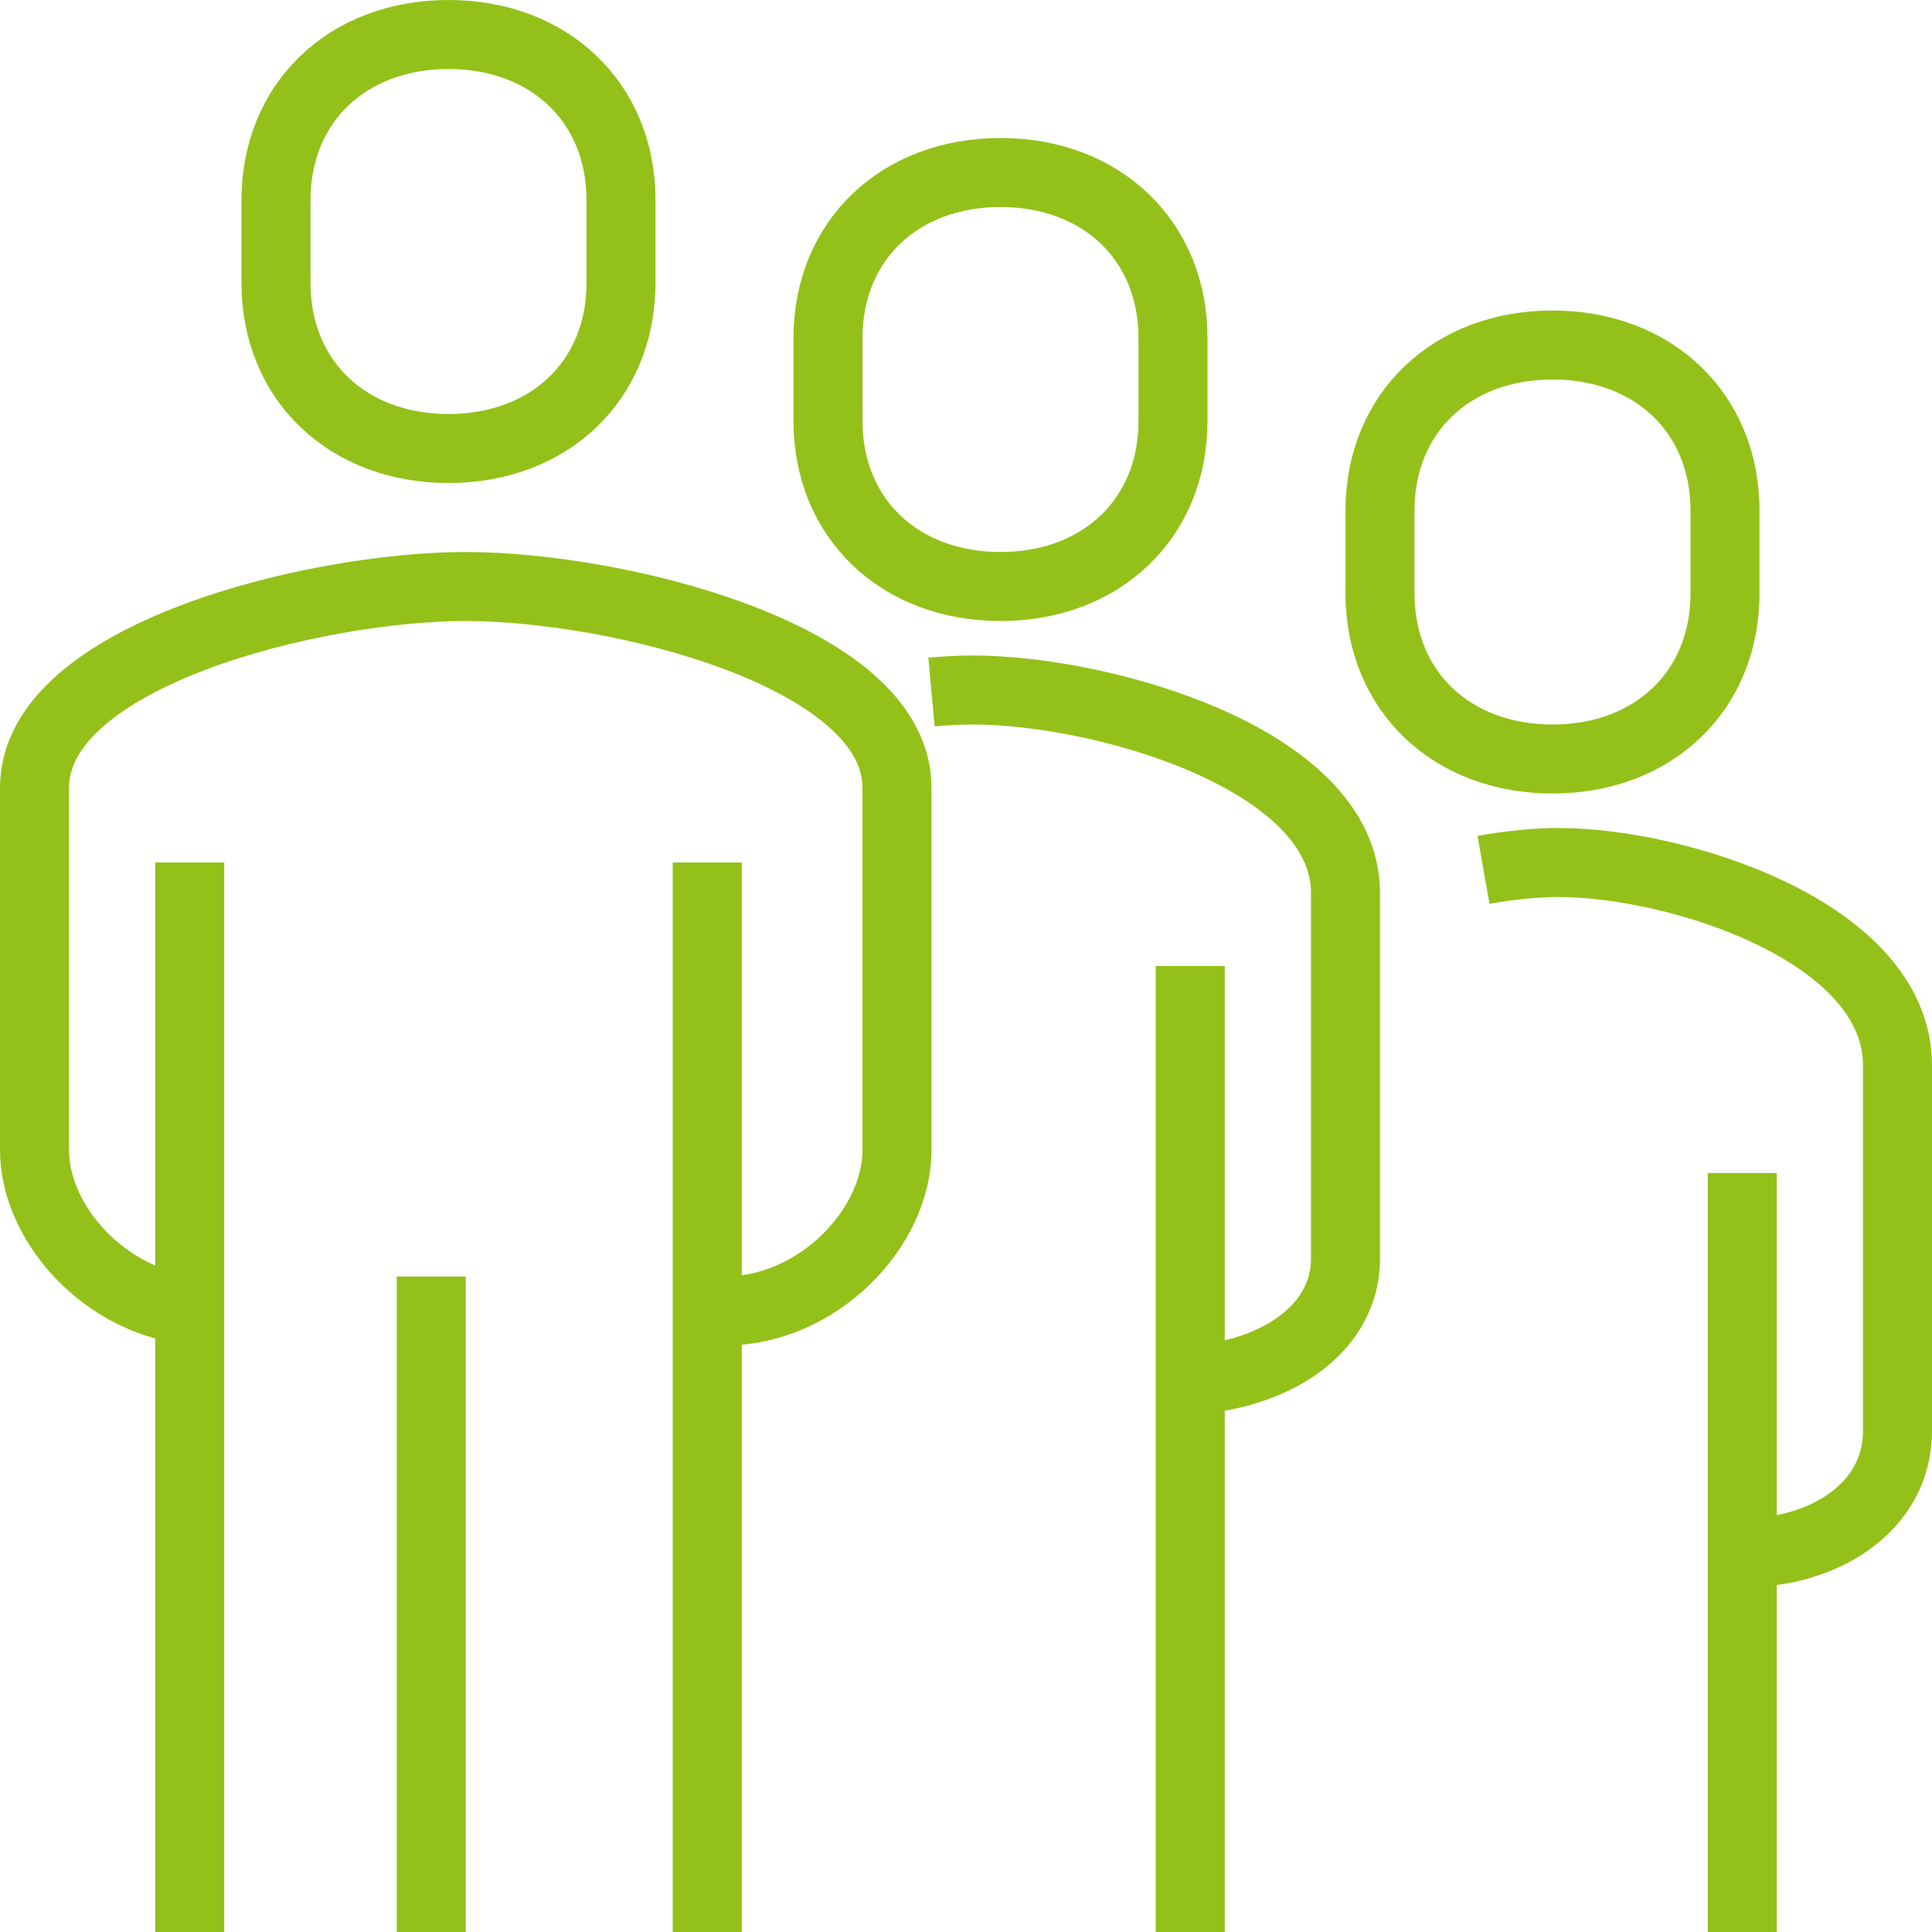 <?xml version="1.0" encoding="UTF-8"?> <svg xmlns="http://www.w3.org/2000/svg" xmlns:xlink="http://www.w3.org/1999/xlink" width="56px" height="56px" viewBox="0 0 56 56" version="1.1"><!-- Generator: Sketch 62 (91390) - https://sketch.com --><title>Group 23</title><desc>Created with Sketch.</desc><g id="design" stroke="none" stroke-width="1" fill="none" fill-rule="evenodd" stroke-linejoin="round"><g id="3.-OVER-COPRO---asfalt" transform="translate(-119, -2308)" stroke="#93C119" stroke-width="2"><g id="Group-23" transform="translate(120, 2309)"><path d="M20,37 C22.701,37 25,34.602 25,32.333 L25,21.833 C25,17.98 16.843,16 12.5,16 C8.158,16 0,17.979 0,21.833 L0,32.333 C0,34.602 2.299,37 5,37" id="Stroke-1"></path><path d="M33.2,39 C35.534,39 38,37.759 38,35.471 L38,24.882 C38,20.995 30.951,19 27.2,19 C26.828,19 26.425,19.02 26,19.059" id="Stroke-3"></path><path d="M12,12 C14.914,12 17,10.04 17,7.2 L17,4.8 C17,1.96 14.914,0 12,0 C9.086,0 7,1.96 7,4.8 L7,7.2 C7,10.04 9.086,12 12,12 Z" id="Stroke-5"></path><line x1="33.5" y1="55" x2="33.5" y2="27" id="Stroke-7"></line><path d="M49.636,44 C51.758,44 54,42.759 54,40.471 L54,29.882 C54,25.995 47.592,24 44.182,24 C43.539,24 42.792,24.072 42,24.212" id="Stroke-9"></path><line x1="49.5" y1="55" x2="49.5" y2="33" id="Stroke-11"></line><line x1="19.5" y1="55" x2="19.5" y2="24" id="Stroke-13"></line><line x1="4.5" y1="24" x2="4.5" y2="55" id="Stroke-15"></line><line x1="11.5" y1="36" x2="11.5" y2="55" id="Stroke-17"></line><path d="M28,16 C30.914,16 33,14.04 33,11.2 L33,8.8 C33,5.96 30.914,4 28,4 C25.086,4 23,5.96 23,8.8 L23,11.2 C23,14.04 25.086,16 28,16 Z" id="Stroke-19"></path><path d="M44,21 C46.914,21 49,19.04 49,16.2 L49,13.8 C49,10.96 46.914,9 44,9 C41.086,9 39,10.96 39,13.8 L39,16.2 C39,19.04 41.086,21 44,21 Z" id="Stroke-21"></path></g></g></g></svg> 